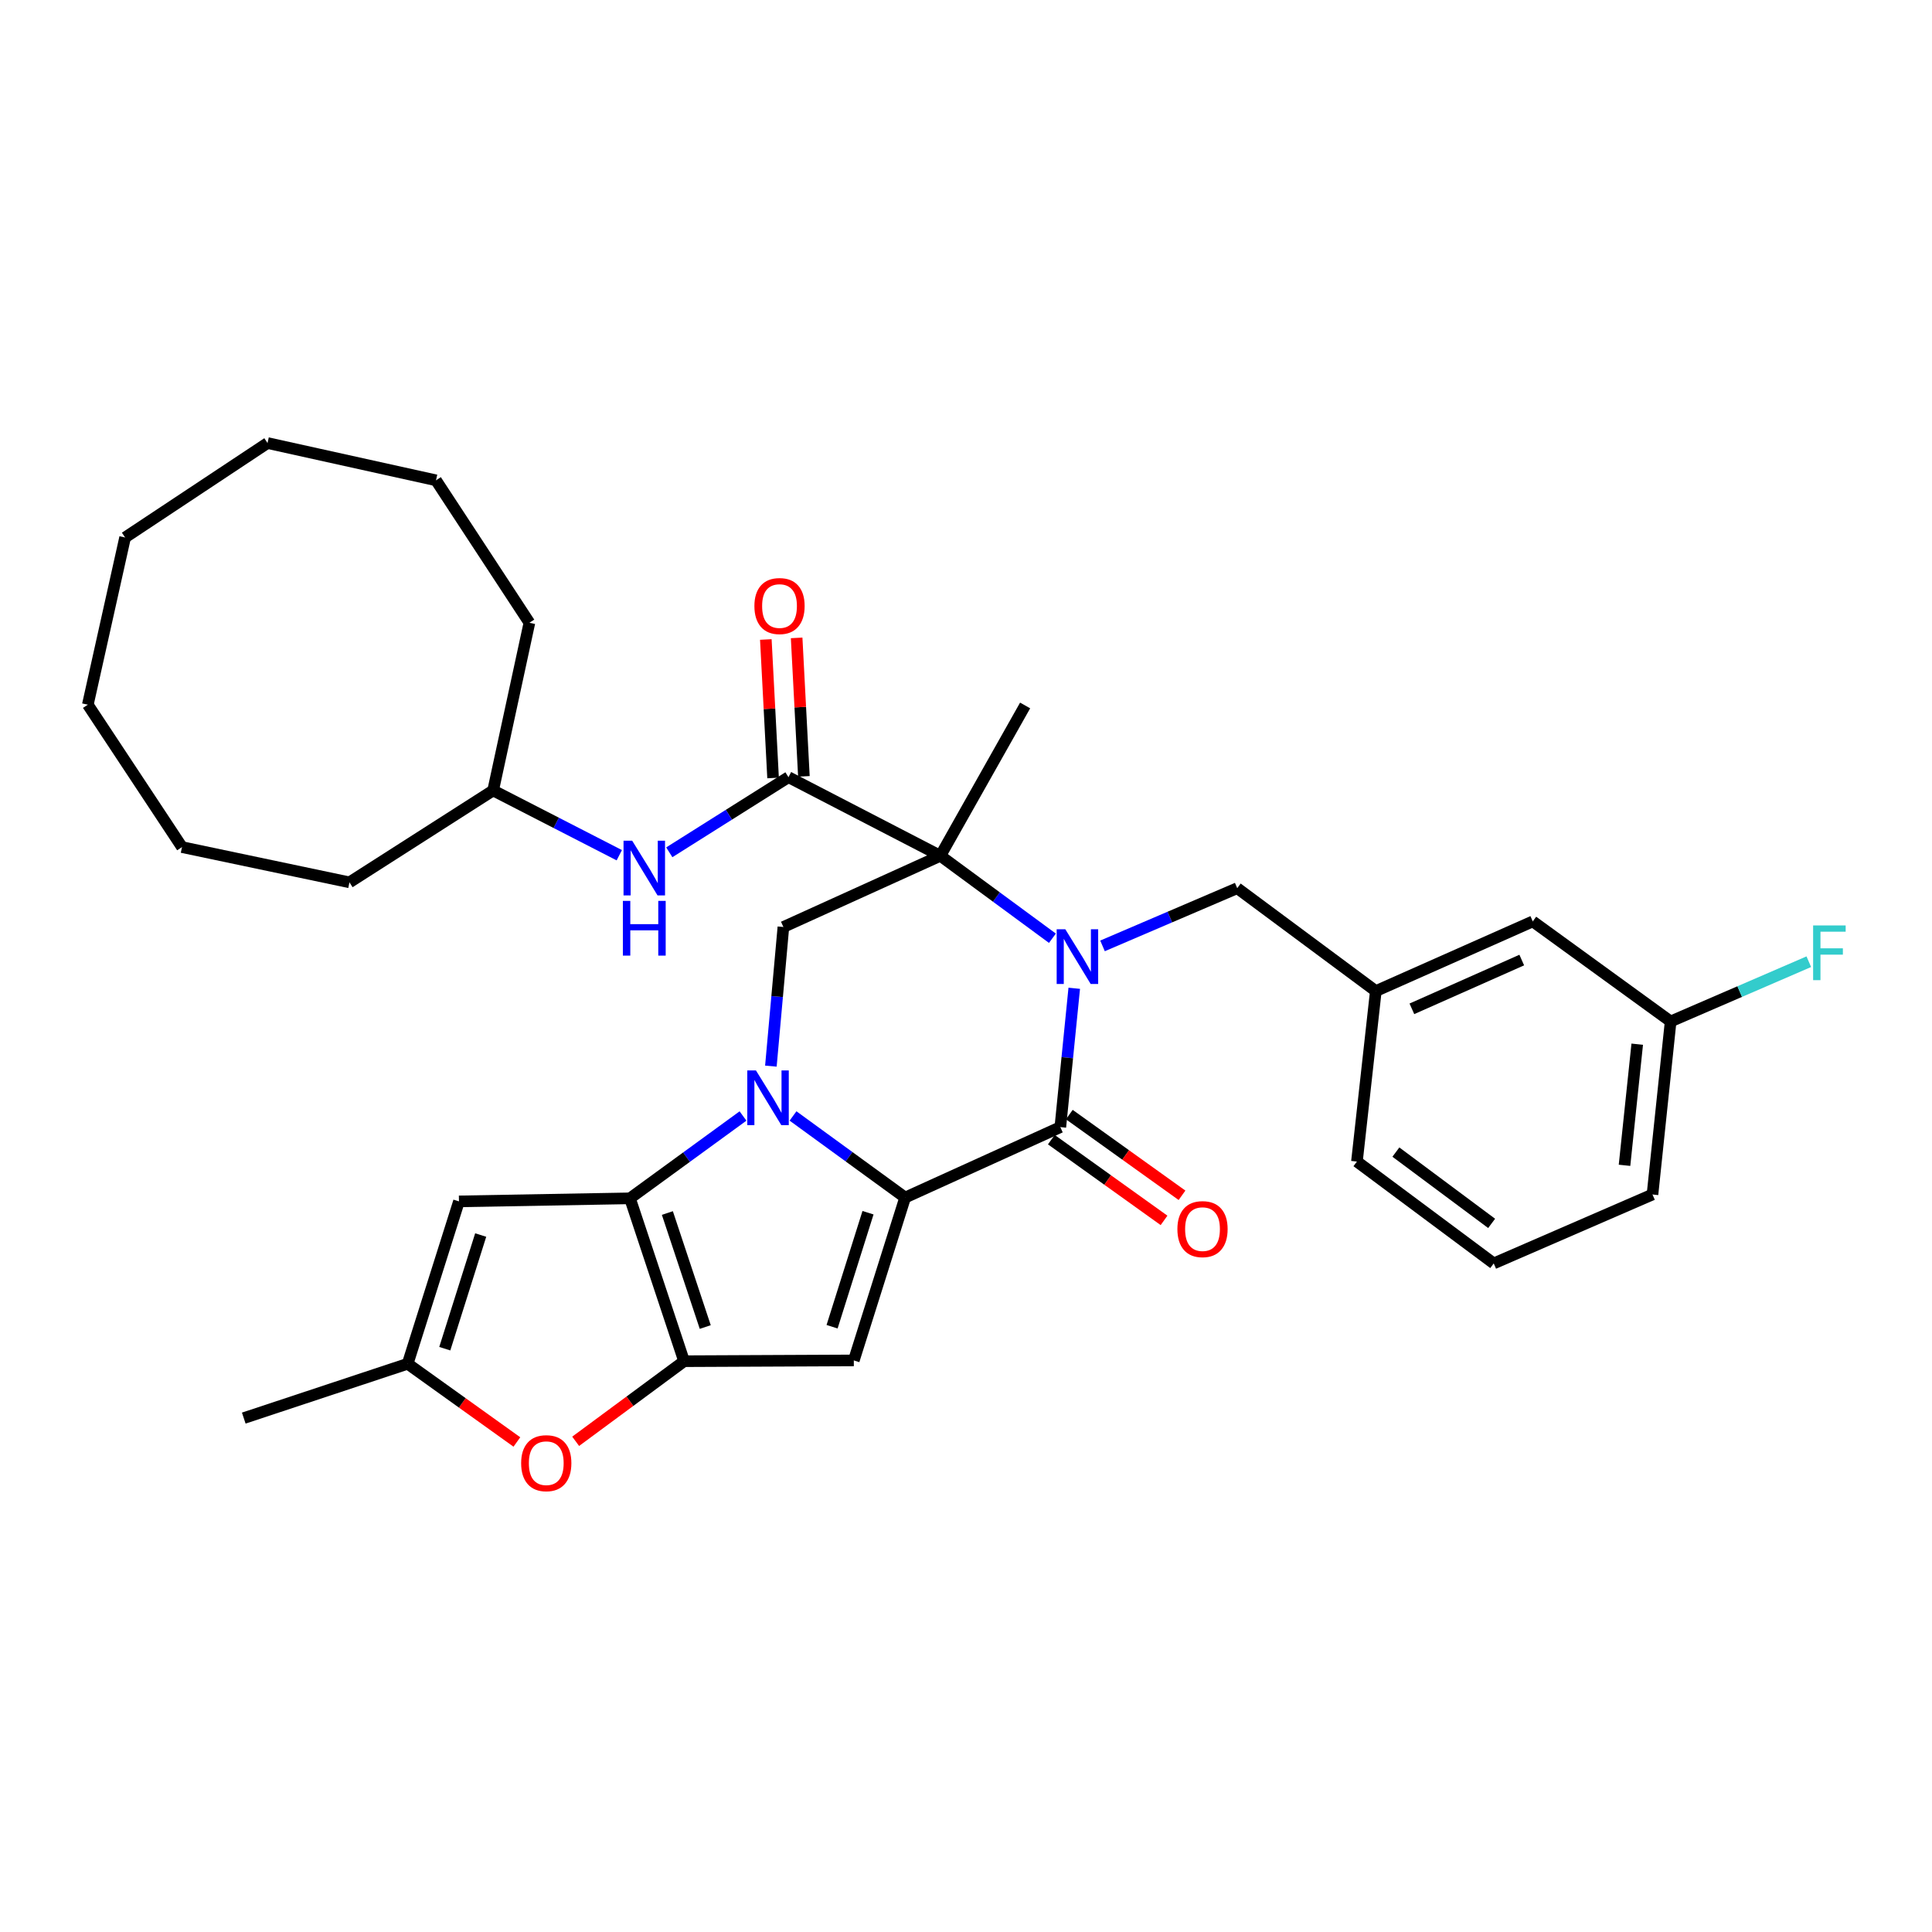 <?xml version='1.0' encoding='iso-8859-1'?>
<svg version='1.1' baseProfile='full'
              xmlns='http://www.w3.org/2000/svg'
                      xmlns:rdkit='http://www.rdkit.org/xml'
                      xmlns:xlink='http://www.w3.org/1999/xlink'
                  xml:space='preserve'
width='1000px' height='1000px' viewBox='0 0 1000 1000'>
<!-- END OF HEADER -->
<rect style='opacity:1.0;fill:#FFFFFF;stroke:none' width='1000' height='1000' x='0' y='0'> </rect>
<path class='bond-0' d='M 410.467,577.619 L 439.483,598.737' style='fill:none;fill-rule:evenodd;stroke:#0000FF;stroke-width:6px;stroke-linecap:butt;stroke-linejoin:miter;stroke-opacity:1' />
<path class='bond-0' d='M 439.483,598.737 L 468.498,619.855' style='fill:none;fill-rule:evenodd;stroke:#000000;stroke-width:6px;stroke-linecap:butt;stroke-linejoin:miter;stroke-opacity:1' />
<path class='bond-3' d='M 384.582,577.638 L 355.326,598.946' style='fill:none;fill-rule:evenodd;stroke:#0000FF;stroke-width:6px;stroke-linecap:butt;stroke-linejoin:miter;stroke-opacity:1' />
<path class='bond-3' d='M 355.326,598.946 L 326.07,620.254' style='fill:none;fill-rule:evenodd;stroke:#000000;stroke-width:6px;stroke-linecap:butt;stroke-linejoin:miter;stroke-opacity:1' />
<path class='bond-8' d='M 399.006,551.827 L 402.244,515.82' style='fill:none;fill-rule:evenodd;stroke:#0000FF;stroke-width:6px;stroke-linecap:butt;stroke-linejoin:miter;stroke-opacity:1' />
<path class='bond-8' d='M 402.244,515.82 L 405.483,479.813' style='fill:none;fill-rule:evenodd;stroke:#000000;stroke-width:6px;stroke-linecap:butt;stroke-linejoin:miter;stroke-opacity:1' />
<path class='bond-4' d='M 468.498,619.855 L 548.825,583.396' style='fill:none;fill-rule:evenodd;stroke:#000000;stroke-width:6px;stroke-linecap:butt;stroke-linejoin:miter;stroke-opacity:1' />
<path class='bond-6' d='M 468.498,619.855 L 441.933,704.157' style='fill:none;fill-rule:evenodd;stroke:#000000;stroke-width:6px;stroke-linecap:butt;stroke-linejoin:miter;stroke-opacity:1' />
<path class='bond-6' d='M 449.281,627.7 L 430.685,686.711' style='fill:none;fill-rule:evenodd;stroke:#000000;stroke-width:6px;stroke-linecap:butt;stroke-linejoin:miter;stroke-opacity:1' />
<path class='bond-1' d='M 544.729,485.633 L 515.726,464.294' style='fill:none;fill-rule:evenodd;stroke:#0000FF;stroke-width:6px;stroke-linecap:butt;stroke-linejoin:miter;stroke-opacity:1' />
<path class='bond-1' d='M 515.726,464.294 L 486.723,442.955' style='fill:none;fill-rule:evenodd;stroke:#000000;stroke-width:6px;stroke-linecap:butt;stroke-linejoin:miter;stroke-opacity:1' />
<path class='bond-13' d='M 570.661,489.591 L 605.523,474.658' style='fill:none;fill-rule:evenodd;stroke:#0000FF;stroke-width:6px;stroke-linecap:butt;stroke-linejoin:miter;stroke-opacity:1' />
<path class='bond-13' d='M 605.523,474.658 L 640.385,459.725' style='fill:none;fill-rule:evenodd;stroke:#000000;stroke-width:6px;stroke-linecap:butt;stroke-linejoin:miter;stroke-opacity:1' />
<path class='bond-34' d='M 556.029,511.532 L 552.427,547.464' style='fill:none;fill-rule:evenodd;stroke:#0000FF;stroke-width:6px;stroke-linecap:butt;stroke-linejoin:miter;stroke-opacity:1' />
<path class='bond-34' d='M 552.427,547.464 L 548.825,583.396' style='fill:none;fill-rule:evenodd;stroke:#000000;stroke-width:6px;stroke-linecap:butt;stroke-linejoin:miter;stroke-opacity:1' />
<path class='bond-2' d='M 486.723,442.955 L 405.483,479.813' style='fill:none;fill-rule:evenodd;stroke:#000000;stroke-width:6px;stroke-linecap:butt;stroke-linejoin:miter;stroke-opacity:1' />
<path class='bond-7' d='M 486.723,442.955 L 408.118,402.264' style='fill:none;fill-rule:evenodd;stroke:#000000;stroke-width:6px;stroke-linecap:butt;stroke-linejoin:miter;stroke-opacity:1' />
<path class='bond-17' d='M 486.723,442.955 L 530.6,365.148' style='fill:none;fill-rule:evenodd;stroke:#000000;stroke-width:6px;stroke-linecap:butt;stroke-linejoin:miter;stroke-opacity:1' />
<path class='bond-5' d='M 326.07,620.254 L 354.082,704.556' style='fill:none;fill-rule:evenodd;stroke:#000000;stroke-width:6px;stroke-linecap:butt;stroke-linejoin:miter;stroke-opacity:1' />
<path class='bond-5' d='M 345.428,627.863 L 365.037,686.874' style='fill:none;fill-rule:evenodd;stroke:#000000;stroke-width:6px;stroke-linecap:butt;stroke-linejoin:miter;stroke-opacity:1' />
<path class='bond-9' d='M 326.07,620.254 L 237.562,621.834' style='fill:none;fill-rule:evenodd;stroke:#000000;stroke-width:6px;stroke-linecap:butt;stroke-linejoin:miter;stroke-opacity:1' />
<path class='bond-14' d='M 544.175,589.888 L 573.339,610.779' style='fill:none;fill-rule:evenodd;stroke:#000000;stroke-width:6px;stroke-linecap:butt;stroke-linejoin:miter;stroke-opacity:1' />
<path class='bond-14' d='M 573.339,610.779 L 602.504,631.669' style='fill:none;fill-rule:evenodd;stroke:#FF0000;stroke-width:6px;stroke-linecap:butt;stroke-linejoin:miter;stroke-opacity:1' />
<path class='bond-14' d='M 553.475,576.904 L 582.64,597.795' style='fill:none;fill-rule:evenodd;stroke:#000000;stroke-width:6px;stroke-linecap:butt;stroke-linejoin:miter;stroke-opacity:1' />
<path class='bond-14' d='M 582.64,597.795 L 611.804,618.685' style='fill:none;fill-rule:evenodd;stroke:#FF0000;stroke-width:6px;stroke-linecap:butt;stroke-linejoin:miter;stroke-opacity:1' />
<path class='bond-10' d='M 354.082,704.556 L 326.021,725.287' style='fill:none;fill-rule:evenodd;stroke:#000000;stroke-width:6px;stroke-linecap:butt;stroke-linejoin:miter;stroke-opacity:1' />
<path class='bond-10' d='M 326.021,725.287 L 297.961,746.018' style='fill:none;fill-rule:evenodd;stroke:#FF0000;stroke-width:6px;stroke-linecap:butt;stroke-linejoin:miter;stroke-opacity:1' />
<path class='bond-33' d='M 354.082,704.556 L 441.933,704.157' style='fill:none;fill-rule:evenodd;stroke:#000000;stroke-width:6px;stroke-linecap:butt;stroke-linejoin:miter;stroke-opacity:1' />
<path class='bond-12' d='M 408.118,402.264 L 377.271,421.706' style='fill:none;fill-rule:evenodd;stroke:#000000;stroke-width:6px;stroke-linecap:butt;stroke-linejoin:miter;stroke-opacity:1' />
<path class='bond-12' d='M 377.271,421.706 L 346.425,441.149' style='fill:none;fill-rule:evenodd;stroke:#0000FF;stroke-width:6px;stroke-linecap:butt;stroke-linejoin:miter;stroke-opacity:1' />
<path class='bond-15' d='M 416.093,401.847 L 414.217,366.007' style='fill:none;fill-rule:evenodd;stroke:#000000;stroke-width:6px;stroke-linecap:butt;stroke-linejoin:miter;stroke-opacity:1' />
<path class='bond-15' d='M 414.217,366.007 L 412.341,330.168' style='fill:none;fill-rule:evenodd;stroke:#FF0000;stroke-width:6px;stroke-linecap:butt;stroke-linejoin:miter;stroke-opacity:1' />
<path class='bond-15' d='M 400.143,402.681 L 398.267,366.842' style='fill:none;fill-rule:evenodd;stroke:#000000;stroke-width:6px;stroke-linecap:butt;stroke-linejoin:miter;stroke-opacity:1' />
<path class='bond-15' d='M 398.267,366.842 L 396.391,331.002' style='fill:none;fill-rule:evenodd;stroke:#FF0000;stroke-width:6px;stroke-linecap:butt;stroke-linejoin:miter;stroke-opacity:1' />
<path class='bond-11' d='M 237.562,621.834 L 211.006,705.878' style='fill:none;fill-rule:evenodd;stroke:#000000;stroke-width:6px;stroke-linecap:butt;stroke-linejoin:miter;stroke-opacity:1' />
<path class='bond-11' d='M 248.808,639.252 L 230.218,698.083' style='fill:none;fill-rule:evenodd;stroke:#000000;stroke-width:6px;stroke-linecap:butt;stroke-linejoin:miter;stroke-opacity:1' />
<path class='bond-35' d='M 267.537,746.37 L 239.272,726.124' style='fill:none;fill-rule:evenodd;stroke:#FF0000;stroke-width:6px;stroke-linecap:butt;stroke-linejoin:miter;stroke-opacity:1' />
<path class='bond-35' d='M 239.272,726.124 L 211.006,705.878' style='fill:none;fill-rule:evenodd;stroke:#000000;stroke-width:6px;stroke-linecap:butt;stroke-linejoin:miter;stroke-opacity:1' />
<path class='bond-22' d='M 211.006,705.878 L 126.172,734.005' style='fill:none;fill-rule:evenodd;stroke:#000000;stroke-width:6px;stroke-linecap:butt;stroke-linejoin:miter;stroke-opacity:1' />
<path class='bond-20' d='M 320.54,442.664 L 287.893,425.898' style='fill:none;fill-rule:evenodd;stroke:#0000FF;stroke-width:6px;stroke-linecap:butt;stroke-linejoin:miter;stroke-opacity:1' />
<path class='bond-20' d='M 287.893,425.898 L 255.246,409.132' style='fill:none;fill-rule:evenodd;stroke:#000000;stroke-width:6px;stroke-linecap:butt;stroke-linejoin:miter;stroke-opacity:1' />
<path class='bond-16' d='M 640.385,459.725 L 712.122,512.98' style='fill:none;fill-rule:evenodd;stroke:#000000;stroke-width:6px;stroke-linecap:butt;stroke-linejoin:miter;stroke-opacity:1' />
<path class='bond-18' d='M 712.122,512.98 L 793.363,476.912' style='fill:none;fill-rule:evenodd;stroke:#000000;stroke-width:6px;stroke-linecap:butt;stroke-linejoin:miter;stroke-opacity:1' />
<path class='bond-18' d='M 730.789,522.167 L 787.658,496.92' style='fill:none;fill-rule:evenodd;stroke:#000000;stroke-width:6px;stroke-linecap:butt;stroke-linejoin:miter;stroke-opacity:1' />
<path class='bond-24' d='M 712.122,512.98 L 702.345,601.222' style='fill:none;fill-rule:evenodd;stroke:#000000;stroke-width:6px;stroke-linecap:butt;stroke-linejoin:miter;stroke-opacity:1' />
<path class='bond-19' d='M 793.363,476.912 L 864.719,528.703' style='fill:none;fill-rule:evenodd;stroke:#000000;stroke-width:6px;stroke-linecap:butt;stroke-linejoin:miter;stroke-opacity:1' />
<path class='bond-21' d='M 864.719,528.703 L 900.476,513.24' style='fill:none;fill-rule:evenodd;stroke:#000000;stroke-width:6px;stroke-linecap:butt;stroke-linejoin:miter;stroke-opacity:1' />
<path class='bond-21' d='M 900.476,513.24 L 936.233,497.776' style='fill:none;fill-rule:evenodd;stroke:#33CCCC;stroke-width:6px;stroke-linecap:butt;stroke-linejoin:miter;stroke-opacity:1' />
<path class='bond-37' d='M 864.719,528.703 L 855.323,618.267' style='fill:none;fill-rule:evenodd;stroke:#000000;stroke-width:6px;stroke-linecap:butt;stroke-linejoin:miter;stroke-opacity:1' />
<path class='bond-37' d='M 847.426,540.471 L 840.848,603.166' style='fill:none;fill-rule:evenodd;stroke:#000000;stroke-width:6px;stroke-linecap:butt;stroke-linejoin:miter;stroke-opacity:1' />
<path class='bond-26' d='M 255.246,409.132 L 180.882,456.699' style='fill:none;fill-rule:evenodd;stroke:#000000;stroke-width:6px;stroke-linecap:butt;stroke-linejoin:miter;stroke-opacity:1' />
<path class='bond-27' d='M 255.246,409.132 L 274.021,322.345' style='fill:none;fill-rule:evenodd;stroke:#000000;stroke-width:6px;stroke-linecap:butt;stroke-linejoin:miter;stroke-opacity:1' />
<path class='bond-23' d='M 773.151,653.945 L 702.345,601.222' style='fill:none;fill-rule:evenodd;stroke:#000000;stroke-width:6px;stroke-linecap:butt;stroke-linejoin:miter;stroke-opacity:1' />
<path class='bond-23' d='M 772.068,633.226 L 722.504,596.32' style='fill:none;fill-rule:evenodd;stroke:#000000;stroke-width:6px;stroke-linecap:butt;stroke-linejoin:miter;stroke-opacity:1' />
<path class='bond-25' d='M 773.151,653.945 L 855.323,618.267' style='fill:none;fill-rule:evenodd;stroke:#000000;stroke-width:6px;stroke-linecap:butt;stroke-linejoin:miter;stroke-opacity:1' />
<path class='bond-29' d='M 180.882,456.699 L 94.202,438.457' style='fill:none;fill-rule:evenodd;stroke:#000000;stroke-width:6px;stroke-linecap:butt;stroke-linejoin:miter;stroke-opacity:1' />
<path class='bond-28' d='M 274.021,322.345 L 225.673,248.611' style='fill:none;fill-rule:evenodd;stroke:#000000;stroke-width:6px;stroke-linecap:butt;stroke-linejoin:miter;stroke-opacity:1' />
<path class='bond-30' d='M 225.673,248.611 L 138.47,229.322' style='fill:none;fill-rule:evenodd;stroke:#000000;stroke-width:6px;stroke-linecap:butt;stroke-linejoin:miter;stroke-opacity:1' />
<path class='bond-32' d='M 94.202,438.457 L 45.455,364.749' style='fill:none;fill-rule:evenodd;stroke:#000000;stroke-width:6px;stroke-linecap:butt;stroke-linejoin:miter;stroke-opacity:1' />
<path class='bond-31' d='M 138.47,229.322 L 64.753,278.203' style='fill:none;fill-rule:evenodd;stroke:#000000;stroke-width:6px;stroke-linecap:butt;stroke-linejoin:miter;stroke-opacity:1' />
<path class='bond-36' d='M 64.753,278.203 L 45.455,364.749' style='fill:none;fill-rule:evenodd;stroke:#000000;stroke-width:6px;stroke-linecap:butt;stroke-linejoin:miter;stroke-opacity:1' />
<path  class='atom-0' d='M 391.273 554.046
L 400.553 569.046
Q 401.473 570.526, 402.953 573.206
Q 404.433 575.886, 404.513 576.046
L 404.513 554.046
L 408.273 554.046
L 408.273 582.366
L 404.393 582.366
L 394.433 565.966
Q 393.273 564.046, 392.033 561.846
Q 390.833 559.646, 390.473 558.966
L 390.473 582.366
L 386.793 582.366
L 386.793 554.046
L 391.273 554.046
' fill='#0000FF'/>
<path  class='atom-2' d='M 551.411 480.995
L 560.691 495.995
Q 561.611 497.475, 563.091 500.155
Q 564.571 502.835, 564.651 502.995
L 564.651 480.995
L 568.411 480.995
L 568.411 509.315
L 564.531 509.315
L 554.571 492.915
Q 553.411 490.995, 552.171 488.795
Q 550.971 486.595, 550.611 485.915
L 550.611 509.315
L 546.931 509.315
L 546.931 480.995
L 551.411 480.995
' fill='#0000FF'/>
<path  class='atom-11' d='M 269.743 757.341
Q 269.743 750.541, 273.103 746.741
Q 276.463 742.941, 282.743 742.941
Q 289.023 742.941, 292.383 746.741
Q 295.743 750.541, 295.743 757.341
Q 295.743 764.221, 292.343 768.141
Q 288.943 772.021, 282.743 772.021
Q 276.503 772.021, 273.103 768.141
Q 269.743 764.261, 269.743 757.341
M 282.743 768.821
Q 287.063 768.821, 289.383 765.941
Q 291.743 763.021, 291.743 757.341
Q 291.743 751.781, 289.383 748.981
Q 287.063 746.141, 282.743 746.141
Q 278.423 746.141, 276.063 748.941
Q 273.743 751.741, 273.743 757.341
Q 273.743 763.061, 276.063 765.941
Q 278.423 768.821, 282.743 768.821
' fill='#FF0000'/>
<path  class='atom-13' d='M 327.219 435.148
L 336.499 450.148
Q 337.419 451.628, 338.899 454.308
Q 340.379 456.988, 340.459 457.148
L 340.459 435.148
L 344.219 435.148
L 344.219 463.468
L 340.339 463.468
L 330.379 447.068
Q 329.219 445.148, 327.979 442.948
Q 326.779 440.748, 326.419 440.068
L 326.419 463.468
L 322.739 463.468
L 322.739 435.148
L 327.219 435.148
' fill='#0000FF'/>
<path  class='atom-13' d='M 322.399 466.3
L 326.239 466.3
L 326.239 478.34
L 340.719 478.34
L 340.719 466.3
L 344.559 466.3
L 344.559 494.62
L 340.719 494.62
L 340.719 481.54
L 326.239 481.54
L 326.239 494.62
L 322.399 494.62
L 322.399 466.3
' fill='#0000FF'/>
<path  class='atom-15' d='M 609.417 636.19
Q 609.417 629.39, 612.777 625.59
Q 616.137 621.79, 622.417 621.79
Q 628.697 621.79, 632.057 625.59
Q 635.417 629.39, 635.417 636.19
Q 635.417 643.07, 632.017 646.99
Q 628.617 650.87, 622.417 650.87
Q 616.177 650.87, 612.777 646.99
Q 609.417 643.11, 609.417 636.19
M 622.417 647.67
Q 626.737 647.67, 629.057 644.79
Q 631.417 641.87, 631.417 636.19
Q 631.417 630.63, 629.057 627.83
Q 626.737 624.99, 622.417 624.99
Q 618.097 624.99, 615.737 627.79
Q 613.417 630.59, 613.417 636.19
Q 613.417 641.91, 615.737 644.79
Q 618.097 647.67, 622.417 647.67
' fill='#FF0000'/>
<path  class='atom-16' d='M 390.477 313.686
Q 390.477 306.886, 393.837 303.086
Q 397.197 299.286, 403.477 299.286
Q 409.757 299.286, 413.117 303.086
Q 416.477 306.886, 416.477 313.686
Q 416.477 320.566, 413.077 324.486
Q 409.677 328.366, 403.477 328.366
Q 397.237 328.366, 393.837 324.486
Q 390.477 320.606, 390.477 313.686
M 403.477 325.166
Q 407.797 325.166, 410.117 322.286
Q 412.477 319.366, 412.477 313.686
Q 412.477 308.126, 410.117 305.326
Q 407.797 302.486, 403.477 302.486
Q 399.157 302.486, 396.797 305.286
Q 394.477 308.086, 394.477 313.686
Q 394.477 319.406, 396.797 322.286
Q 399.157 325.166, 403.477 325.166
' fill='#FF0000'/>
<path  class='atom-22' d='M 938.471 479.007
L 955.311 479.007
L 955.311 482.247
L 942.271 482.247
L 942.271 490.847
L 953.871 490.847
L 953.871 494.127
L 942.271 494.127
L 942.271 507.327
L 938.471 507.327
L 938.471 479.007
' fill='#33CCCC'/>
</svg>
